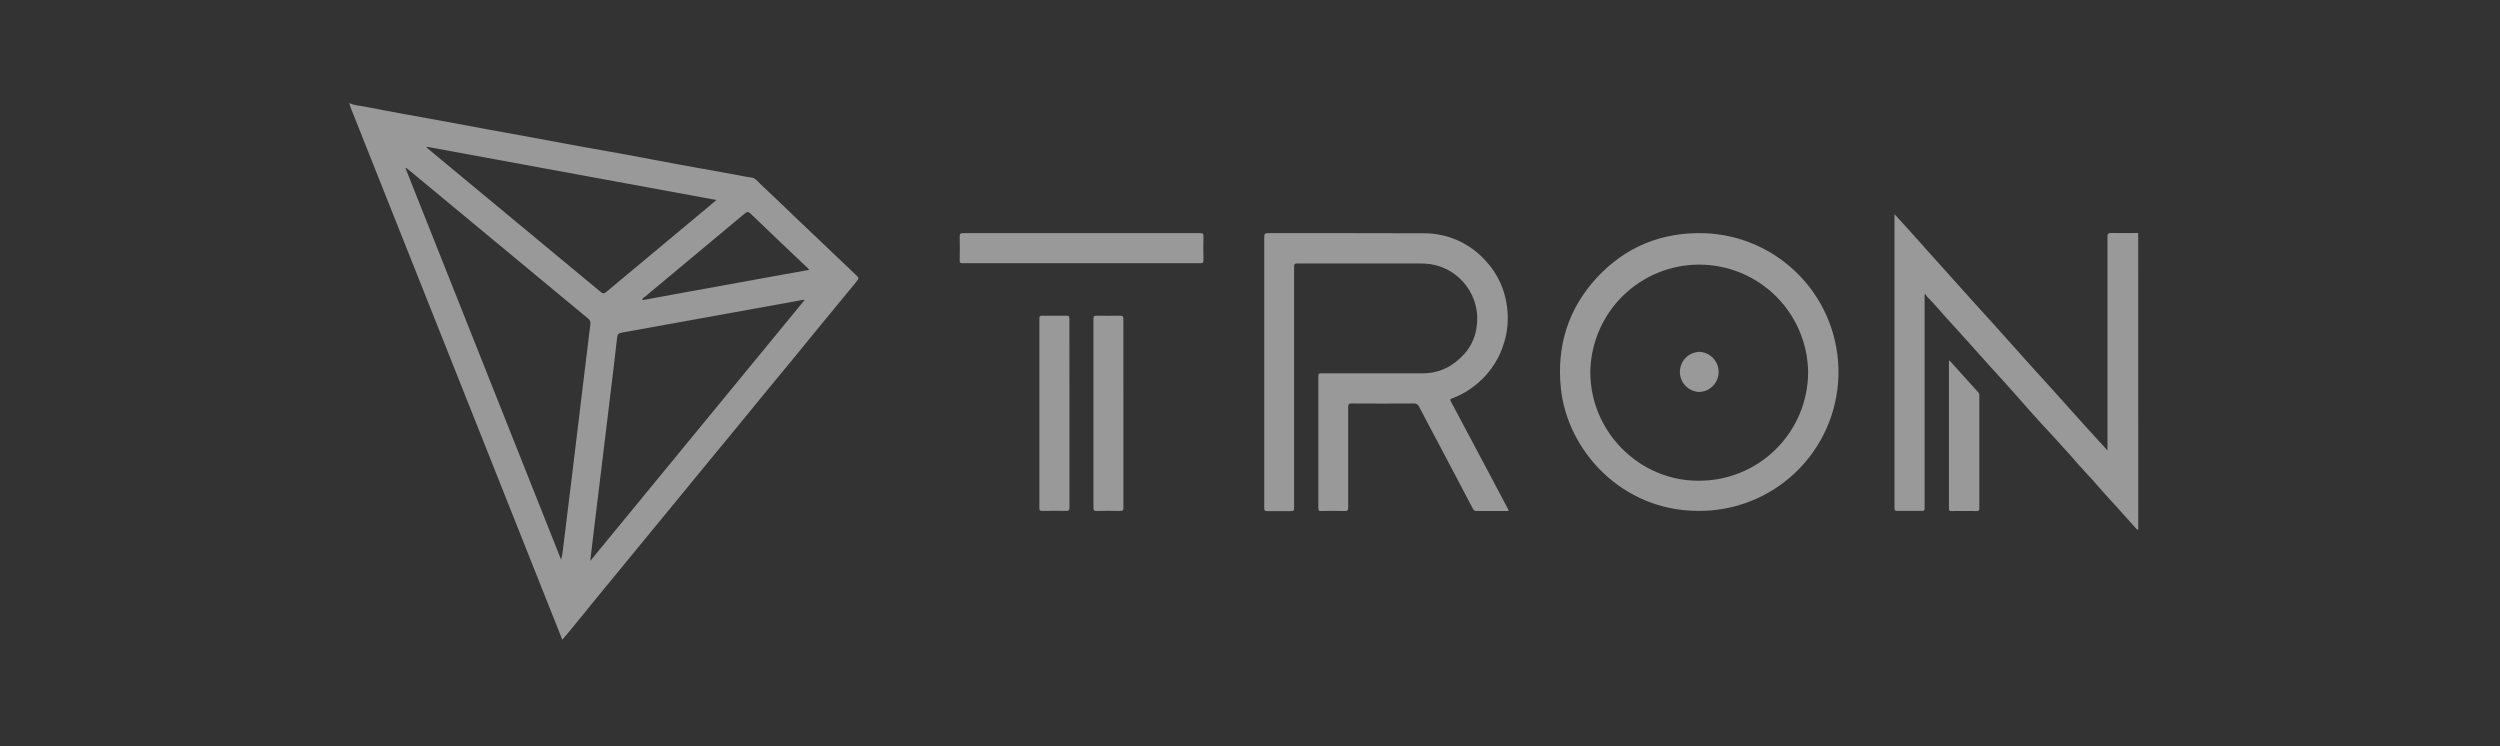 <svg width="134" height="40" viewBox="0 0 134 40" fill="none" xmlns="http://www.w3.org/2000/svg">
<rect x="0" y="0" width="134" height="40" fill="#333333" stroke="none"/>
<path d="M18.759 5.54C19.012 5.659 19.292 5.661 19.559 5.716C20.261 5.859 20.967 5.983 21.671 6.116C22.337 6.239 23.012 6.355 23.681 6.479C24.515 6.632 25.347 6.791 26.18 6.944C26.847 7.068 27.513 7.184 28.189 7.308C29.023 7.461 29.853 7.62 30.687 7.772C31.637 7.945 32.589 8.109 33.539 8.283C34.488 8.456 35.436 8.643 36.384 8.816C37.392 9.001 38.401 9.179 39.409 9.361C39.695 9.412 39.979 9.479 40.267 9.515C40.496 9.543 40.608 9.724 40.749 9.856C41.444 10.501 42.121 11.163 42.808 11.817C43.814 12.777 44.822 13.736 45.832 14.693C46.053 14.903 46.064 14.903 45.873 15.136C45.284 15.857 44.688 16.573 44.097 17.293C43.579 17.924 43.063 18.56 42.544 19.192C42.025 19.824 41.487 20.471 40.96 21.112C40.433 21.753 39.925 22.379 39.407 23.011C38.989 23.519 38.569 24.024 38.152 24.531L36.789 26.192C36.264 26.834 35.737 27.476 35.209 28.117L33.652 30.011C33.119 30.658 32.589 31.304 32.061 31.949L30.497 33.867C30.384 34 30.268 34.133 30.139 34.289C29.932 33.769 29.739 33.265 29.531 32.761C28.221 29.464 26.911 26.168 25.6 22.873C23.332 17.175 21.066 11.476 18.8 5.779C18.769 5.701 18.749 5.62 18.725 5.54H18.759ZM34.412 16.063C34.464 16.08 34.519 16.08 34.571 16.063C35.055 15.976 35.539 15.887 36.023 15.796L41.9 14.729L43.38 14.463C43.347 14.425 43.333 14.407 43.317 14.392C42.291 13.417 41.26 12.445 40.24 11.459C40.107 11.333 40.045 11.339 39.912 11.449C38.146 12.928 36.376 14.405 34.603 15.877C34.536 15.933 34.448 15.969 34.416 16.061L34.388 16.073C34.388 16.073 34.399 16.083 34.404 16.083C34.409 16.083 34.424 16.076 34.412 16.063ZM21.769 8.996L21.736 9.02L30.076 30C30.124 29.825 30.156 29.647 30.172 29.467C30.35 28.02 30.528 26.573 30.705 25.125C30.866 23.792 31.027 22.459 31.187 21.125C31.337 19.875 31.49 18.625 31.645 17.375C31.656 17.317 31.65 17.258 31.628 17.205C31.606 17.151 31.568 17.105 31.52 17.072C28.373 14.465 25.227 11.857 22.081 9.248C21.979 9.163 21.873 9.079 21.769 8.995V8.996ZM43.135 16.073C43.102 16.071 43.07 16.071 43.037 16.073L40.611 16.513C38.184 16.953 35.757 17.392 33.329 17.828C33.159 17.859 33.096 17.915 33.077 18.095C32.963 19.139 32.833 20.18 32.707 21.223C32.568 22.384 32.428 23.545 32.285 24.708C32.148 25.849 32.009 26.99 31.867 28.133C31.791 28.761 31.716 29.389 31.635 30.069C35.487 25.385 39.303 20.737 43.135 16.072V16.073ZM22.879 7.867L22.865 7.909L23.652 8.563C26.505 10.927 29.356 13.292 32.207 15.657C32.333 15.763 32.396 15.732 32.5 15.645C33.988 14.401 35.478 13.159 36.969 11.92L38.405 10.72L22.879 7.867Z" fill="white" fill-opacity="0.5"/>
<path d="M114.611 28.392C114.531 28.392 114.491 28.327 114.451 28.281C114.168 27.953 113.868 27.641 113.585 27.315C113.452 27.153 113.297 26.999 113.155 26.841C112.864 26.52 112.567 26.205 112.291 25.873C112.171 25.728 112.037 25.591 111.908 25.451C111.599 25.116 111.291 24.784 110.996 24.432C110.881 24.299 110.753 24.165 110.636 24.032C110.248 23.591 109.836 23.167 109.445 22.732C109.127 22.383 108.804 22.035 108.496 21.673C108.14 21.255 107.763 20.855 107.399 20.441C107.144 20.153 106.879 19.872 106.621 19.585C106.233 19.153 105.844 18.723 105.46 18.289C105.213 18.011 104.959 17.735 104.708 17.459C104.417 17.139 104.121 16.824 103.844 16.492C103.711 16.339 103.569 16.196 103.433 16.047C103.336 15.961 103.253 15.861 103.185 15.749C103.155 15.809 103.146 15.876 103.159 15.941C103.159 19.675 103.159 23.411 103.159 27.151C103.159 27.384 103.159 27.384 102.917 27.384C102.509 27.384 102.1 27.384 101.691 27.384C101.569 27.384 101.545 27.347 101.545 27.232C101.545 22.03 101.545 16.83 101.545 11.632C101.545 11.593 101.545 11.553 101.545 11.479C101.812 11.773 102.059 12.04 102.301 12.308C102.673 12.721 103.041 13.137 103.413 13.552C104.141 14.363 104.869 15.173 105.597 15.983C106.057 16.495 106.521 17.003 106.983 17.515C107.593 18.195 108.201 18.879 108.813 19.559C109.169 19.959 109.531 20.345 109.887 20.741C110.503 21.425 111.115 22.113 111.731 22.797C112.131 23.235 112.531 23.668 112.961 24.145V23.887C112.961 20.153 112.961 16.423 112.961 12.696C112.961 12.536 112.996 12.485 113.165 12.489C113.645 12.501 114.127 12.489 114.607 12.489L114.611 28.392Z" fill="white" fill-opacity="0.5"/>
<path d="M80.861 27.39C80.283 27.39 79.705 27.39 79.128 27.39C79.021 27.39 78.983 27.335 78.941 27.256C78.712 26.816 78.481 26.377 78.248 25.938C77.908 25.292 77.569 24.645 77.227 24C76.839 23.267 76.445 22.534 76.064 21.8C76.042 21.744 76.001 21.696 75.949 21.665C75.897 21.633 75.836 21.62 75.776 21.627C74.664 21.634 73.553 21.634 72.443 21.627C72.301 21.627 72.263 21.663 72.263 21.807C72.263 23.603 72.263 25.399 72.263 27.195C72.263 27.355 72.224 27.393 72.067 27.39C71.647 27.378 71.225 27.381 70.804 27.39C70.697 27.39 70.663 27.367 70.663 27.256C70.663 24.89 70.663 22.523 70.663 20.156C70.663 20.008 70.728 20.011 70.835 20.011C72.637 20.011 74.441 20.011 76.245 20.011C77.153 20.011 77.885 19.635 78.476 18.984C78.835 18.587 79.067 18.092 79.143 17.561C79.206 17.175 79.192 16.78 79.101 16.399C79.011 16.018 78.845 15.659 78.615 15.343C78.385 15.026 78.094 14.758 77.76 14.555C77.425 14.351 77.054 14.216 76.667 14.158C76.473 14.131 76.278 14.119 76.083 14.121C73.907 14.121 71.729 14.121 69.549 14.121C69.401 14.121 69.364 14.153 69.364 14.306C69.364 18.582 69.364 22.859 69.364 27.136C69.364 27.396 69.364 27.396 69.097 27.396C68.707 27.396 68.316 27.396 67.925 27.396C67.801 27.396 67.763 27.368 67.764 27.239C67.764 26.608 67.764 25.977 67.764 25.347C67.764 21.136 67.764 16.925 67.764 12.713C67.764 12.55 67.791 12.495 67.972 12.496C70.737 12.496 73.503 12.496 76.269 12.504C76.907 12.495 77.54 12.623 78.123 12.882C78.707 13.14 79.227 13.521 79.649 14C80.268 14.669 80.661 15.515 80.773 16.419C80.915 17.452 80.702 18.502 80.169 19.398C79.636 20.294 78.815 20.983 77.84 21.352C77.733 21.392 77.707 21.409 77.768 21.52C78.496 22.88 79.22 24.241 79.941 25.604C80.232 26.154 80.522 26.702 80.812 27.251C80.841 27.291 80.858 27.34 80.861 27.39Z" fill="white" fill-opacity="0.5"/>
<path d="M90.981 27.383C86.879 27.353 84.011 24.119 83.664 20.827C83.428 18.571 84.044 16.56 85.584 14.891C87.124 13.221 89.079 12.432 91.355 12.5C93.316 12.567 95.171 13.407 96.516 14.835C97.862 16.263 98.589 18.165 98.54 20.126C98.491 22.088 97.669 23.951 96.254 25.309C94.838 26.668 92.943 27.413 90.981 27.383ZM96.916 19.944C96.895 18.411 96.273 16.947 95.182 15.869C94.091 14.792 92.621 14.186 91.087 14.184C89.554 14.181 88.081 14.782 86.987 15.856C85.893 16.931 85.266 18.392 85.24 19.925C85.232 23.125 87.853 25.767 91.024 25.767C91.794 25.774 92.558 25.629 93.271 25.339C93.985 25.05 94.634 24.623 95.182 24.081C95.73 23.54 96.165 22.896 96.462 22.186C96.76 21.476 96.914 20.714 96.916 19.944Z" fill="white" fill-opacity="0.5"/>
<path d="M57.976 12.496C60.092 12.496 62.207 12.496 64.323 12.496C64.476 12.496 64.509 12.536 64.505 12.683C64.495 13.103 64.499 13.524 64.505 13.944C64.505 14.063 64.485 14.108 64.352 14.108C60.096 14.108 55.841 14.108 51.587 14.108C51.463 14.108 51.439 14.068 51.44 13.955C51.447 13.535 51.449 13.114 51.44 12.694C51.44 12.543 51.465 12.495 51.631 12.496C53.745 12.499 55.867 12.496 57.976 12.496Z" fill="white" fill-opacity="0.5"/>
<path d="M57.323 22.133C57.323 23.822 57.323 25.511 57.323 27.2C57.323 27.351 57.288 27.389 57.137 27.385C56.717 27.375 56.296 27.377 55.875 27.385C55.759 27.385 55.711 27.369 55.711 27.233C55.711 23.845 55.711 20.457 55.711 17.071C55.711 16.951 55.744 16.92 55.86 16.921C56.293 16.921 56.727 16.931 57.159 16.921C57.304 16.921 57.321 16.968 57.32 17.093C57.32 18.775 57.321 20.455 57.323 22.133Z" fill="white" fill-opacity="0.5"/>
<path d="M60.215 22.157C60.215 23.837 60.215 25.518 60.215 27.2C60.215 27.348 60.183 27.391 60.031 27.387C59.611 27.375 59.189 27.379 58.769 27.387C58.645 27.387 58.608 27.363 58.608 27.232C58.608 23.845 58.608 20.459 58.608 17.073C58.608 16.959 58.633 16.92 58.755 16.923C59.181 16.923 59.608 16.931 60.035 16.923C60.168 16.923 60.213 16.953 60.213 17.097C60.212 18.784 60.212 20.47 60.215 22.157Z" fill="white" fill-opacity="0.5"/>
<path d="M104.488 19.317C105.011 19.897 105.521 20.467 106.035 21.032C106.056 21.056 106.072 21.085 106.082 21.116C106.092 21.146 106.095 21.179 106.092 21.211C106.092 23.221 106.092 25.233 106.092 27.244C106.092 27.365 106.055 27.393 105.939 27.392C105.495 27.385 105.051 27.392 104.605 27.392C104.52 27.392 104.463 27.392 104.463 27.276C104.463 24.64 104.463 22.005 104.463 19.371C104.468 19.352 104.477 19.334 104.488 19.317Z" fill="white" fill-opacity="0.5"/>
<path d="M34.412 16.063C34.424 16.076 34.42 16.085 34.404 16.088C34.388 16.091 34.393 16.088 34.388 16.079L34.416 16.067L34.412 16.063Z" fill="white" fill-opacity="0.5"/>
<path d="M91.08 21.009C90.802 21 90.537 20.882 90.344 20.681C90.15 20.481 90.042 20.213 90.042 19.934C90.042 19.655 90.15 19.387 90.344 19.187C90.537 18.986 90.802 18.869 91.08 18.859C91.359 18.869 91.623 18.986 91.816 19.187C92.01 19.387 92.118 19.655 92.118 19.934C92.118 20.213 92.01 20.481 91.816 20.681C91.623 20.882 91.359 21 91.08 21.009Z" fill="white" fill-opacity="0.5"/>
</svg>
